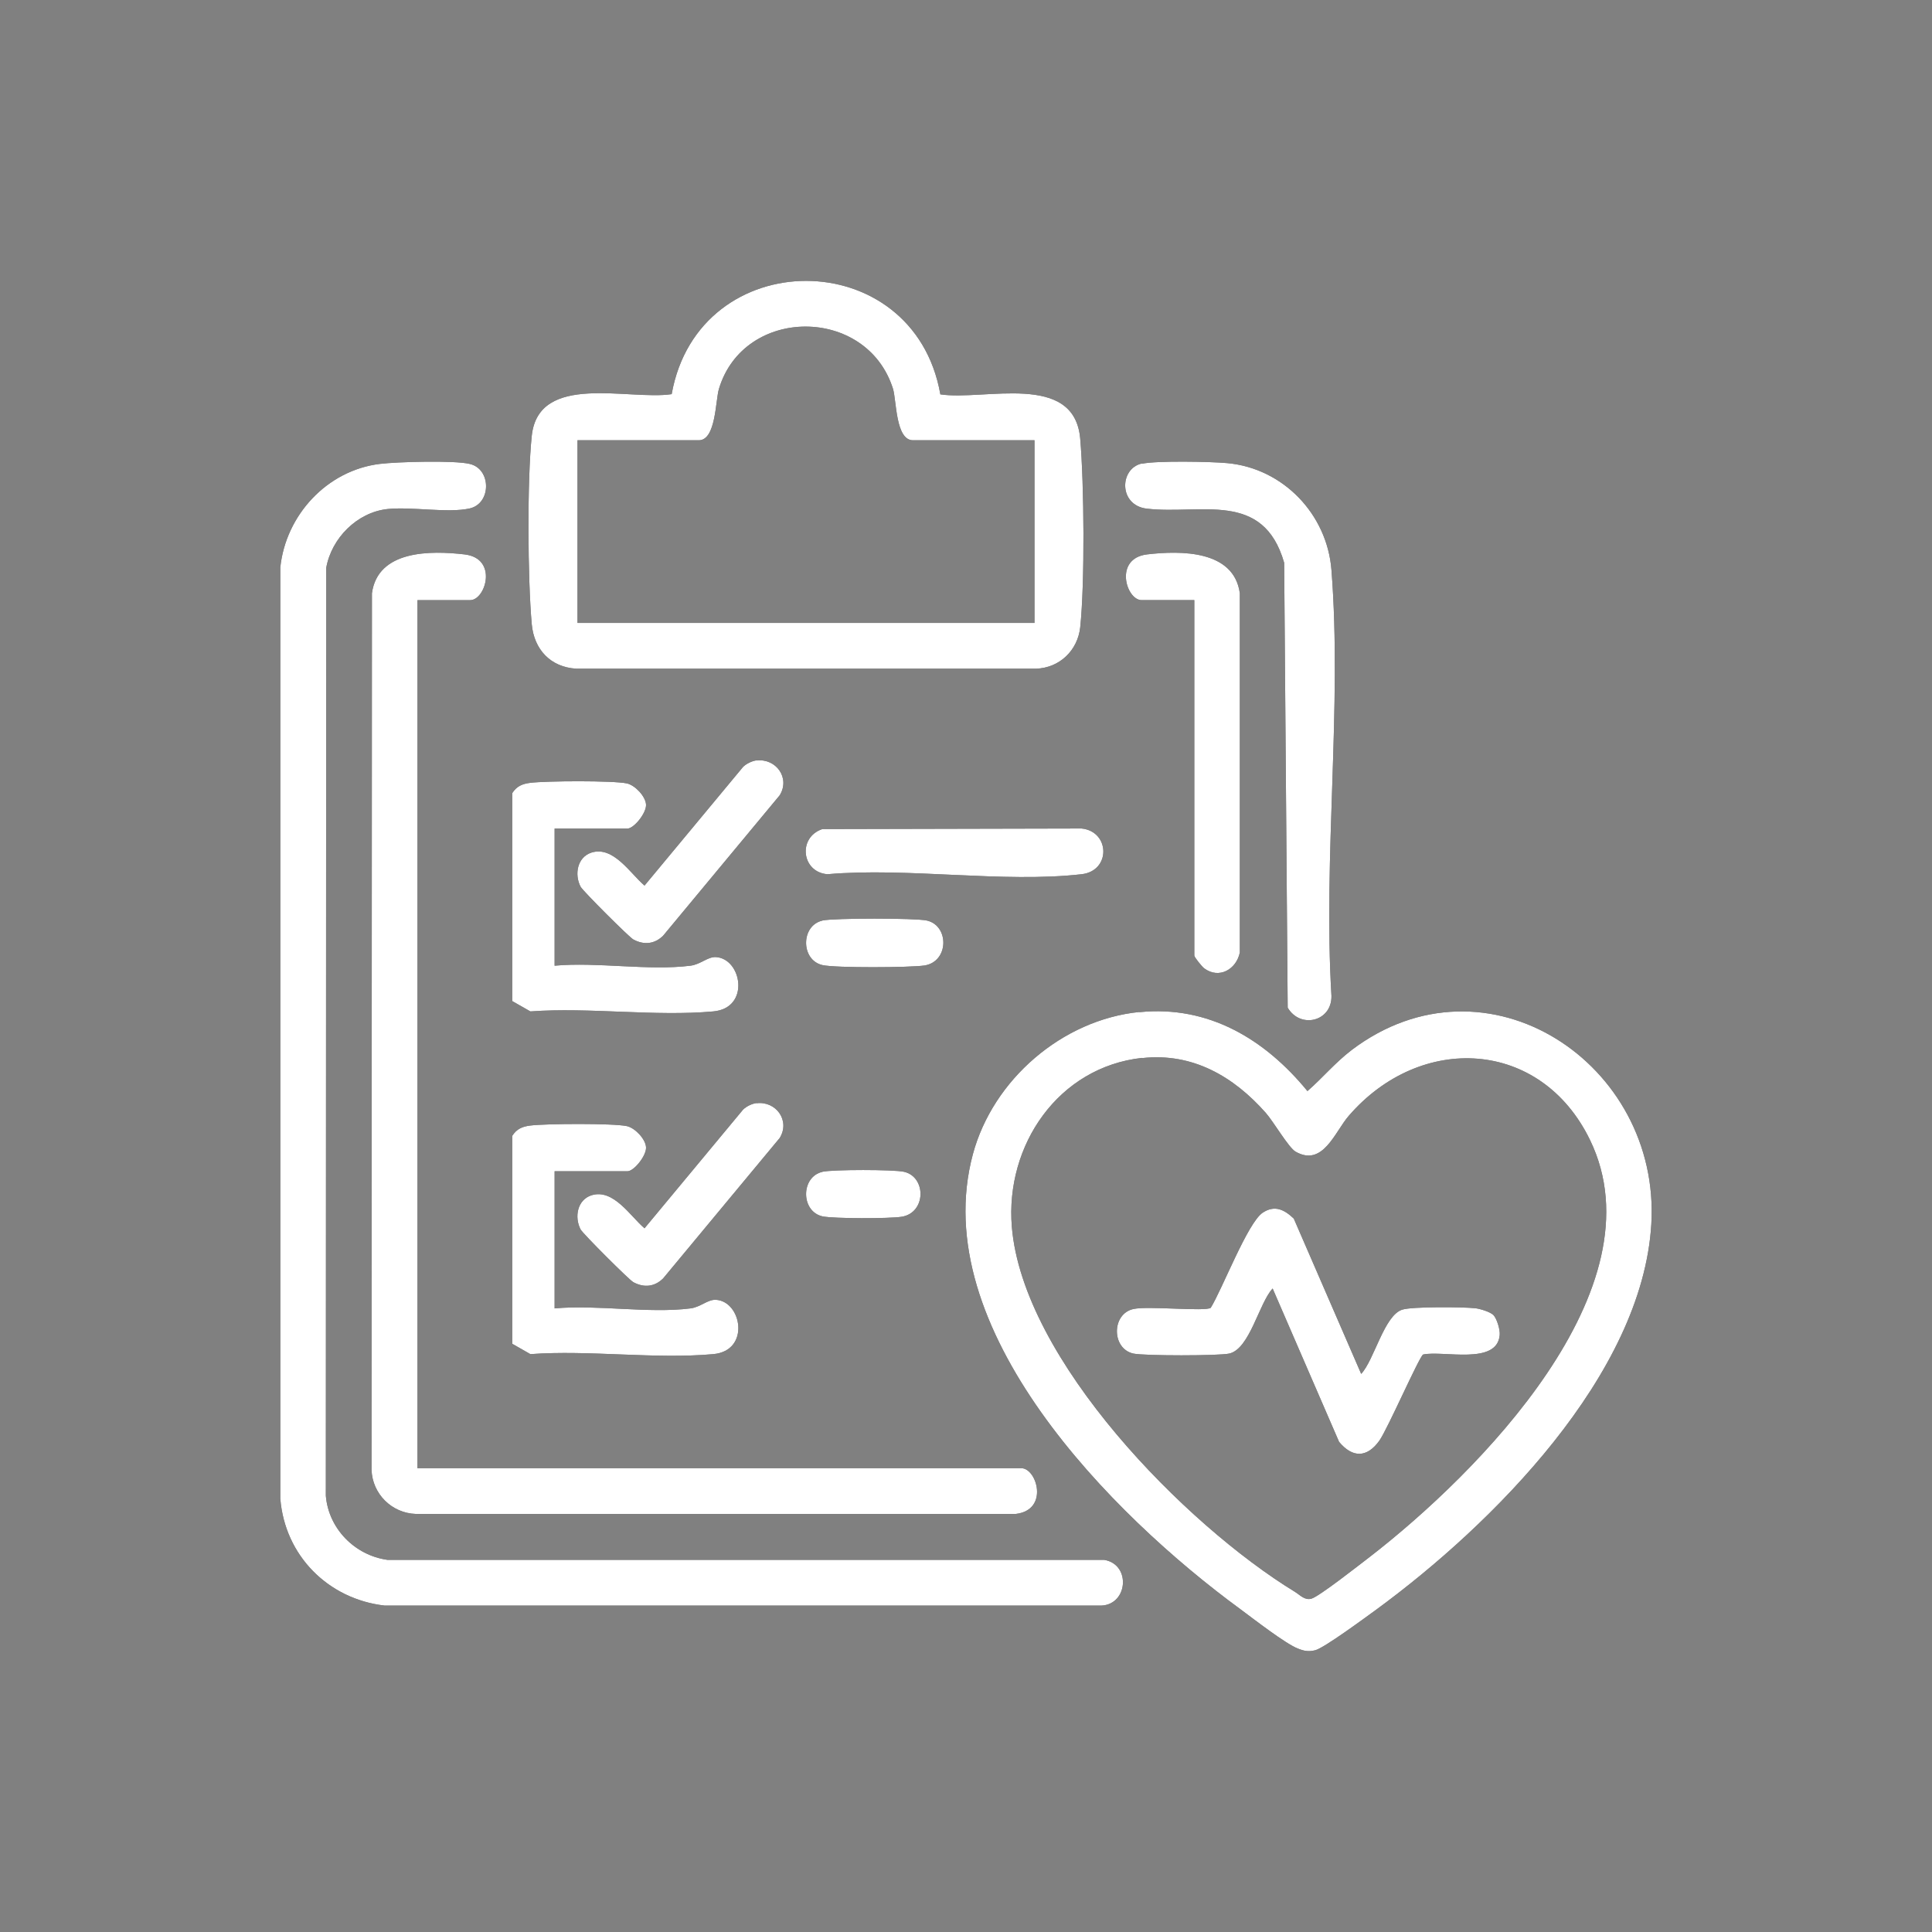 <?xml version="1.0" encoding="UTF-8"?>
<svg id="Capa_1" data-name="Capa 1" xmlns="http://www.w3.org/2000/svg" viewBox="0 0 750 750">
  <rect x="0" y="0" width="750" height="750" fill="#808080" stroke="none"/>
  <defs>
    <style>
      .cls-1 {
        fill: #fff;
      }
    </style>
  </defs>
  <g>
    <path d="M147.42,180.09c6.75-.83,28.97-1.44,34.89,0,8.5,1.9,8.5,15.4,0,17.29s-22.45-.76-31.93.23c-11.76,1.29-21.69,11.3-23.74,22.83l-.15,360.21c1.06,12.82,11.3,23.13,23.89,24.88h278.22c10.85,1.74,9.25,18.36-2.12,17.75H149.31c-21.92-2.5-38.76-19.42-40.5-41.57V220.29c2.12-20.33,18.13-37.7,38.61-40.2h0Z"/>
    <path d="M442.32,392.92c26.85-2.73,48.77,10.54,65.23,30.64,5.92-5.16,10.54-10.85,17.14-15.93,52.49-39.75,120.07,5.31,116.35,67.58-3.49,58.63-61.89,116.73-106.57,149.5-4.1,2.96-20.56,15.17-23.97,15.93-2.58.61-4.25.3-6.67-.68-4.78-1.82-17.45-11.68-22.38-15.32-49.61-36.33-122.04-108.77-103.76-176.65,7.81-28.9,34.66-52.11,64.62-55.14v.08ZM443.38,410.67c-32.54,3.56-53.17,33.9-50.59,65.53,4.25,51.73,67.43,115.82,109.91,141.76,2.05,1.29,3.79,3.34,6.37,2.65,3.03-.83,18.89-13.35,22.68-16.23,41.49-32.08,113.55-104.07,85.48-161.86-19.04-39.21-65.69-41.72-93.67-9.33-5.39,6.22-10.01,19.95-20.63,13.88-2.73-1.59-8.57-11.68-11.53-15.02-12.52-14.18-28.44-23.44-47.94-21.31l-.08-.08Z"/>
    <path d="M162.06,232.96v337h234.45c5.99,0,10.85,16.23-2.2,17.75h-232.86c-9.41-.3-16.91-7.81-17.22-17.14l.15-340.26c2.28-16.84,22.83-16.61,35.95-15.09,13.12,1.52,8.19,17.75,2.2,17.75h-20.48,0Z"/>
    <path d="M365.03,153.09c17.07,2.58,52.03-8.95,54.31,17.22,1.52,17.67,1.82,55.83,0,73.19-.99,9.03-8.04,15.78-17.14,16.08h-178.55c-9.94-.61-16.31-7.43-17.22-17.22-1.59-17.6-1.82-55.83,0-73.19,2.65-24.73,37.62-13.65,54.31-16.16,10.47-58.63,93.9-58.63,104.29,0v.08ZM401.51,170.91h-47.1c-6.75,0-6.37-15.4-7.74-19.95-10.16-32.24-57.87-32.24-67.58,0-1.37,4.55-1.14,19.95-7.81,19.95h-47.1v70.92h177.41v-70.92h-.08Z"/>
    <path d="M443.38,180.01c5.61-1.21,26.55-.83,32.99-.23,21.77,1.97,38.83,19.87,40.5,41.49,4.17,53.09-3.26,111.57,0,165.28.23,10.01-12.06,12.97-16.99,4.63l-1.37-172.71c-8.12-28.29-32.46-18.58-53.32-21.01-11-1.29-10.69-15.55-1.97-17.52l.15.08Z"/>
    <path d="M215.3,321.63v53.25c16.54-1.52,36.56,2.05,52.72,0,3.87-.46,6.67-3.49,9.86-3.34,10.09.53,13.5,19.8-.99,21.09-22.53,2.05-48.16-1.67-71,0l-7.05-4.02v-80.7c1.74-2.73,3.94-3.64,7.05-4.02,6.14-.76,32.08-.91,37.47.23,3.11.68,7.21,4.93,7.43,8.19s-4.7,9.33-7.21,9.33h-28.29Z"/>
    <path d="M215.3,454.67v53.25c16.54-1.52,36.56,2.05,52.72,0,3.87-.46,6.67-3.49,9.86-3.34,10.09.53,13.5,19.8-.99,21.09-22.53,2.05-48.16-1.67-71,0l-7.05-4.02v-80.7c1.74-2.73,3.94-3.64,7.05-4.02,6.14-.76,32.08-.91,37.47.23,3.11.68,7.21,4.93,7.43,8.19s-4.7,9.33-7.21,9.33h-28.29Z"/>
    <path d="M463.63,232.96h-20.48c-5.99,0-10.85-16.23,2.2-17.75,13.05-1.52,33.68-1.67,35.95,15.09v139.49c-1.37,6.52-8.04,10.39-13.8,6.14-.91-.68-3.87-4.32-3.87-5.01v-138.05.08Z"/>
    <path d="M319.22,321.85l100.65-.23c11.07,1.14,11.45,16.46,0,17.75-30.49,3.49-67.51-2.73-98.68,0-10.09-.83-11.53-14.34-1.97-17.52Z"/>
    <path d="M293.73,295.23c7.51-.91,13.12,6.75,8.95,13.5l-45.28,54.54c-3.34,3.26-7.43,3.64-11.53,1.44-1.59-.83-19.65-18.89-20.48-20.48-2.5-4.78-1.29-11.53,4.25-13.27,8.5-2.65,15.02,8.12,20.56,12.82l38.23-46.04c1.29-1.29,3.49-2.35,5.31-2.58v.08Z"/>
    <path d="M293.73,428.27c7.51-.91,13.12,6.75,8.95,13.5l-45.28,54.54c-3.34,3.26-7.43,3.64-11.53,1.44-1.59-.83-19.65-18.89-20.48-20.48-2.5-4.78-1.29-11.53,4.25-13.27,8.5-2.65,15.02,8.12,20.56,12.82l38.23-46.04c1.29-1.29,3.49-2.35,5.31-2.58v.08Z"/>
    <path d="M319.22,357.35c4.4-.99,36.18-.99,40.58,0,8.72,1.97,8.65,15.93-.91,17.45-5.54.83-34.59.99-39.59-.15-8.5-1.9-8.5-15.4,0-17.29h-.08Z"/>
    <path d="M319.22,454.89c3.94-.91,27.76-.91,31.71,0,8.72,1.97,8.65,15.93-.91,17.45-4.7.76-26.4.76-30.72-.15-8.5-1.9-8.5-15.4,0-17.29h-.08Z"/>
    <path d="M579.68,510.42c1.37,1.37,2.73,5.76,2.5,7.89-1.06,11.76-21.92,5.84-29.73,7.51-1.59.99-13.8,28.97-16.99,33.45-4.78,6.67-10.39,6.75-15.63.46l-25.79-59.54c-5.31,5.69-8.87,23.44-16.84,25.26-4.17.91-32.99.91-37.24,0-8.5-1.9-8.5-15.4,0-17.29,5.69-1.29,27.76,1.06,30.04-.46,4.48-7.21,14.34-33.07,20.18-36.94,4.63-3.03,8.27-1.29,12.06,2.28l26.17,60.3c5.08-5.39,8.95-22.83,16-24.95,3.87-1.21,23.59-1.06,28.37-.53,1.82.23,5.61,1.37,6.9,2.58h0Z"/>
  </g>
  <g>
    <path class="cls-1" d="M147.42,180.09c6.75-.83,28.97-1.44,34.89,0,8.5,1.9,8.5,15.4,0,17.29s-22.45-.76-31.93.23c-11.76,1.29-21.69,11.3-23.74,22.83l-.15,360.21c1.06,12.82,11.3,23.13,23.89,24.88h278.22c10.85,1.74,9.25,18.36-2.12,17.75H149.31c-21.92-2.5-38.76-19.42-40.5-41.57V220.29c2.12-20.33,18.13-37.7,38.61-40.2h0Z"/>
    <path class="cls-1" d="M442.32,392.92c26.85-2.73,48.77,10.54,65.23,30.64,5.92-5.16,10.54-10.85,17.14-15.93,52.49-39.75,120.07,5.31,116.35,67.58-3.49,58.63-61.89,116.73-106.57,149.5-4.1,2.96-20.56,15.17-23.97,15.93-2.58.61-4.25.3-6.67-.68-4.78-1.82-17.45-11.68-22.38-15.32-49.61-36.33-122.04-108.77-103.76-176.65,7.81-28.9,34.66-52.11,64.62-55.14v.08ZM443.38,410.67c-32.54,3.56-53.17,33.9-50.59,65.53,4.25,51.73,67.43,115.82,109.91,141.76,2.05,1.29,3.79,3.34,6.37,2.65,3.03-.83,18.89-13.35,22.68-16.23,41.49-32.08,113.55-104.07,85.48-161.86-19.04-39.21-65.69-41.72-93.67-9.33-5.39,6.22-10.01,19.95-20.63,13.88-2.73-1.59-8.57-11.68-11.53-15.02-12.52-14.18-28.44-23.44-47.94-21.31l-.08-.08Z"/>
    <path class="cls-1" d="M162.06,232.96v337h234.45c5.99,0,10.85,16.23-2.2,17.75h-232.86c-9.41-.3-16.91-7.81-17.22-17.14l.15-340.26c2.28-16.84,22.83-16.61,35.95-15.09,13.12,1.52,8.19,17.75,2.2,17.75h-20.48,0Z"/>
    <path class="cls-1" d="M365.03,153.09c17.07,2.58,52.03-8.95,54.31,17.22,1.52,17.67,1.82,55.83,0,73.19-.99,9.03-8.04,15.78-17.14,16.08h-178.55c-9.94-.61-16.31-7.43-17.22-17.22-1.59-17.6-1.82-55.83,0-73.19,2.65-24.73,37.62-13.65,54.31-16.16,10.47-58.63,93.9-58.63,104.29,0v.08ZM401.51,170.91h-47.1c-6.75,0-6.37-15.4-7.74-19.95-10.16-32.24-57.87-32.24-67.58,0-1.37,4.55-1.14,19.95-7.81,19.95h-47.1v70.92h177.41v-70.92h-.08Z"/>
    <path class="cls-1" d="M443.38,180.01c5.61-1.21,26.55-.83,32.99-.23,21.77,1.97,38.83,19.87,40.5,41.49,4.17,53.09-3.26,111.57,0,165.28.23,10.01-12.06,12.97-16.99,4.63l-1.37-172.71c-8.12-28.29-32.46-18.58-53.32-21.01-11-1.29-10.69-15.55-1.97-17.52l.15.08Z"/>
    <path class="cls-1" d="M215.3,321.63v53.25c16.54-1.52,36.56,2.05,52.72,0,3.87-.46,6.67-3.49,9.86-3.34,10.09.53,13.5,19.8-.99,21.09-22.53,2.05-48.16-1.67-71,0l-7.05-4.02v-80.7c1.74-2.73,3.94-3.64,7.05-4.02,6.14-.76,32.08-.91,37.47.23,3.11.68,7.21,4.93,7.43,8.19s-4.7,9.33-7.21,9.33h-28.29Z"/>
    <path class="cls-1" d="M215.3,454.67v53.25c16.54-1.52,36.56,2.05,52.72,0,3.87-.46,6.67-3.49,9.86-3.34,10.09.53,13.5,19.8-.99,21.09-22.53,2.05-48.16-1.67-71,0l-7.05-4.02v-80.7c1.74-2.73,3.94-3.64,7.05-4.02,6.14-.76,32.08-.91,37.47.23,3.11.68,7.21,4.93,7.43,8.19s-4.7,9.33-7.21,9.33h-28.29Z"/>
    <path class="cls-1" d="M463.63,232.96h-20.48c-5.99,0-10.85-16.23,2.2-17.75,13.05-1.52,33.68-1.67,35.95,15.09v139.49c-1.37,6.52-8.04,10.39-13.8,6.14-.91-.68-3.87-4.32-3.87-5.01v-138.05.08Z"/>
    <path class="cls-1" d="M319.22,321.85l100.65-.23c11.07,1.14,11.45,16.46,0,17.75-30.49,3.49-67.51-2.73-98.68,0-10.09-.83-11.53-14.34-1.97-17.52Z"/>
    <path class="cls-1" d="M293.73,295.23c7.51-.91,13.12,6.75,8.95,13.5l-45.28,54.54c-3.34,3.26-7.43,3.64-11.53,1.44-1.59-.83-19.65-18.89-20.48-20.48-2.5-4.78-1.29-11.53,4.25-13.27,8.5-2.65,15.02,8.12,20.56,12.82l38.23-46.04c1.29-1.29,3.49-2.35,5.31-2.58v.08Z"/>
    <path class="cls-1" d="M293.73,428.27c7.51-.91,13.12,6.75,8.95,13.5l-45.28,54.54c-3.34,3.26-7.43,3.64-11.53,1.44-1.59-.83-19.65-18.89-20.48-20.48-2.5-4.78-1.29-11.53,4.25-13.27,8.5-2.65,15.02,8.12,20.56,12.82l38.23-46.04c1.29-1.29,3.49-2.35,5.31-2.58v.08Z"/>
    <path class="cls-1" d="M319.22,357.35c4.4-.99,36.18-.99,40.58,0,8.72,1.97,8.65,15.93-.91,17.45-5.54.83-34.59.99-39.59-.15-8.5-1.9-8.5-15.4,0-17.29h-.08Z"/>
    <path class="cls-1" d="M319.22,454.89c3.94-.91,27.76-.91,31.71,0,8.72,1.97,8.65,15.93-.91,17.45-4.7.76-26.4.76-30.72-.15-8.5-1.9-8.5-15.4,0-17.29h-.08Z"/>
    <path class="cls-1" d="M579.68,510.42c1.37,1.37,2.73,5.76,2.5,7.89-1.06,11.76-21.92,5.84-29.73,7.51-1.59.99-13.8,28.97-16.99,33.45-4.78,6.67-10.39,6.75-15.63.46l-25.79-59.54c-5.31,5.69-8.87,23.44-16.84,25.26-4.17.91-32.99.91-37.24,0-8.5-1.9-8.5-15.4,0-17.29,5.69-1.29,27.76,1.06,30.04-.46,4.48-7.21,14.34-33.07,20.18-36.94,4.63-3.03,8.27-1.29,12.06,2.28l26.17,60.3c5.08-5.39,8.95-22.83,16-24.95,3.87-1.21,23.59-1.06,28.37-.53,1.82.23,5.61,1.37,6.9,2.58h0Z"/>
  </g>
</svg>